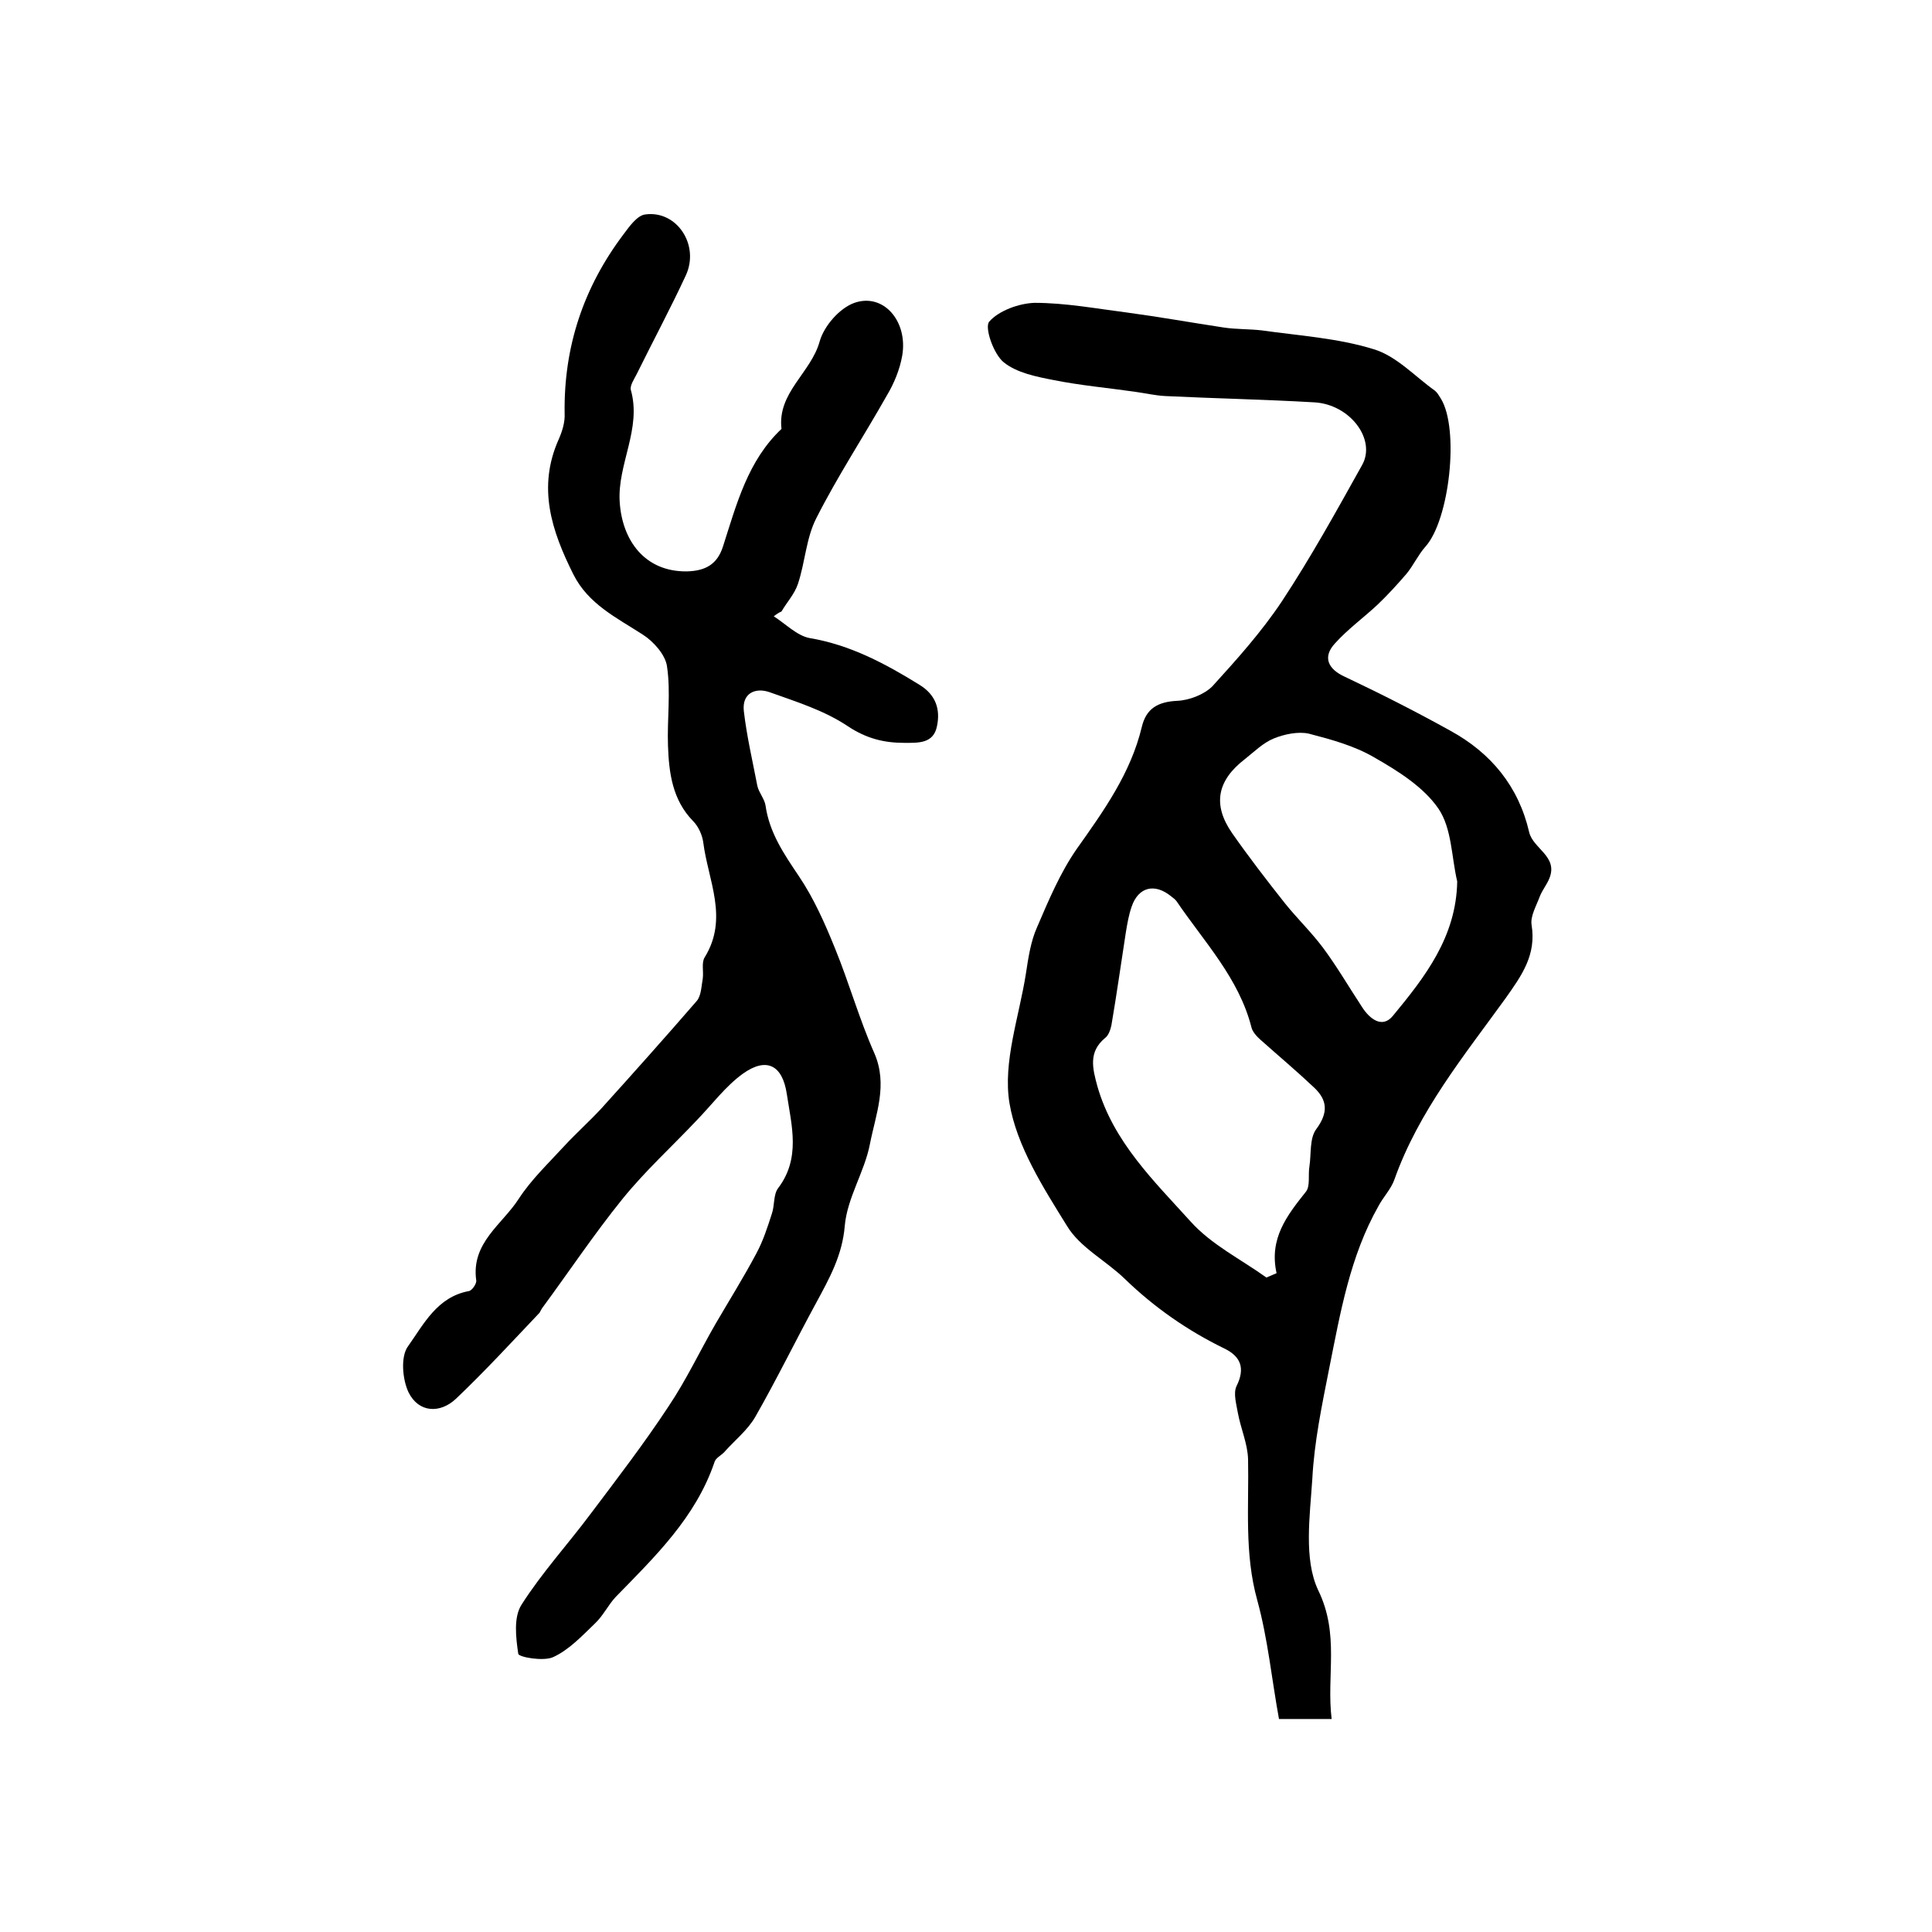 <?xml version="1.0" encoding="utf-8"?>
<!-- Generator: Adobe Illustrator 22.0.0, SVG Export Plug-In . SVG Version: 6.00 Build 0)  -->
<svg version="1.1" id="图层_1" xmlns="http://www.w3.org/2000/svg" xmlns:xlink="http://www.w3.org/1999/xlink" x="0px" y="0px"
	 viewBox="0 0 400 400" style="enable-background:new 0 0 400 400;" xml:space="preserve">
<style type="text/css">
	.st0{fill:#FFFFFF;}
</style>
<g>
	
	<path d="M275.7,355.9c-4.1,0-7.1,0-10.9,0c-1.5-8.2-2.3-16.6-4.5-24.6c-2.7-9.7-1.7-19.5-1.9-29.2c-0.1-3.2-1.5-6.3-2.1-9.5
		c-0.3-1.8-1-4.1-0.3-5.6c1.9-3.8,0.8-6.2-2.5-7.8c-7.6-3.7-14.5-8.5-20.6-14.4c-3.9-3.8-9.3-6.5-12-11
		c-4.9-7.9-10.4-16.5-11.9-25.4c-1.4-8.5,2-17.9,3.4-26.8c0.5-3.3,1-6.7,2.3-9.6c2.4-5.6,4.8-11.3,8.2-16.2
		c5.6-7.9,11.2-15.7,13.5-25.3c0.9-3.8,3.3-5.2,7.3-5.4c2.5-0.1,5.6-1.3,7.3-3c5.1-5.6,10.2-11.3,14.4-17.6
		c6-9.1,11.3-18.7,16.6-28.2c3-5.3-2.5-12.6-9.9-13c-10.3-0.6-20.5-0.8-30.8-1.3c-2.1-0.1-4.2-0.6-6.4-0.9
		c-5.6-0.8-11.2-1.3-16.7-2.4c-3.6-0.7-7.7-1.5-10.4-3.7c-2.1-1.7-4-7.2-3-8.4c2-2.3,6.2-3.8,9.4-3.9c6.4,0,12.8,1.2,19.1,2
		c6.7,0.9,13.4,2.1,20,3.1c2.6,0.4,5.3,0.3,7.9,0.6c7.8,1.1,15.8,1.6,23.2,3.9c4.7,1.4,8.5,5.6,12.7,8.6c0.5,0.4,0.8,1,1.2,1.6
		c3.9,6.3,1.8,25.2-3.2,30.7c-1.5,1.7-2.5,3.9-3.9,5.6c-1.9,2.2-3.9,4.4-6,6.4c-2.9,2.7-6.2,5.1-8.8,8c-2.6,2.8-1.5,5.3,2,6.9
		c7.4,3.5,14.7,7.2,21.9,11.2c8.4,4.6,14.1,11.5,16.3,21c0.8,3.4,6,5,4.2,9.5c-0.5,1.3-1.5,2.5-2,3.8c-0.7,1.9-2,4.1-1.7,5.9
		c1,6.2-2,10.4-5.4,15.2c-8.6,11.9-18,23.4-23,37.5c-0.7,2-2.3,3.6-3.3,5.5c-5.9,10.4-7.9,22.1-10.2,33.6
		c-1.5,7.6-3.1,15.2-3.5,22.9c-0.5,7.7-1.8,16.6,1.2,23C277.4,338.4,274.6,346.8,275.7,355.9z M262.2,264.5c0.7-0.3,1.4-0.6,2.1-0.9
		c-1.6-7.2,2.2-12,6.1-16.9c0.9-1.2,0.4-3.4,0.7-5.2c0.4-2.6,0-5.8,1.4-7.7c2.6-3.5,2.3-6.1-0.5-8.7c-3.6-3.4-7.3-6.5-11-9.8
		c-0.8-0.7-1.7-1.7-1.9-2.6c-2.6-10.2-9.8-17.7-15.5-26.1c-0.3-0.4-0.7-0.7-1.1-1c-3.4-2.8-6.8-2-8.2,2.1c-0.6,1.7-0.9,3.5-1.2,5.3
		c-1,6.4-1.9,12.9-3,19.3c-0.2,0.9-0.6,2.1-1.3,2.6c-3.5,2.9-2.6,6.3-1.6,10c3.3,11.5,11.7,19.6,19.3,28
		C250.8,257.7,256.9,260.7,262.2,264.5z M301.7,182.5c-1.2-5.1-1.1-11-3.9-15.1c-3.1-4.5-8.4-7.8-13.3-10.6
		c-4.1-2.4-8.9-3.7-13.5-4.9c-2.2-0.5-5.1,0.1-7.3,1c-2.2,0.9-4.1,2.8-6,4.3c-5.7,4.4-6.7,9.4-2.6,15.3c3.5,5,7.2,9.8,11,14.6
		c2.5,3.1,5.4,5.9,7.8,9.1c2.9,3.9,5.4,8.2,8.1,12.3c1.6,2.5,4.2,4.5,6.4,1.8C295,202.3,301.5,194,301.7,182.5z"/>
	<path d="M160.2,127.6c2.5,1.6,4.8,4,7.4,4.5c8.4,1.4,15.7,5.3,22.8,9.7c3.4,2.1,4.3,5.1,3.6,8.5c-0.7,3.7-3.9,3.5-6.8,3.5
		c-4.2,0-7.8-0.9-11.6-3.4c-4.9-3.3-10.7-5.1-16.3-7.1c-2.9-1-5.7,0.2-5.3,3.9c0.6,5.2,1.8,10.3,2.8,15.5c0.3,1.4,1.5,2.7,1.7,4.1
		c0.8,5.6,3.8,10,6.9,14.6c3.1,4.6,5.4,9.8,7.5,15c2.9,7.1,5,14.6,8.1,21.6c2.9,6.6,0.3,12.7-0.9,18.9c-1.1,5.7-4.7,11.1-5.2,16.9
		c-0.5,6.1-3.2,10.9-5.9,15.9c-4.3,7.9-8.2,15.9-12.6,23.6c-1.6,2.8-4.3,4.9-6.5,7.4c-0.7,0.7-1.8,1.2-2,2.1
		c-3.9,11.4-12.3,19.5-20.4,27.8c-1.6,1.7-2.6,3.9-4.3,5.5c-2.7,2.6-5.4,5.5-8.7,7c-2,0.9-7.1,0-7.2-0.7c-0.5-3.4-1-7.6,0.7-10.2
		c4.2-6.6,9.6-12.5,14.3-18.8c5.5-7.3,11.1-14.6,16.1-22.2c3.7-5.5,6.5-11.5,9.8-17.2c2.8-4.8,5.8-9.6,8.4-14.5
		c1.4-2.6,2.3-5.4,3.2-8.2c0.6-1.7,0.3-4,1.3-5.3c4.7-6.2,2.8-12.9,1.8-19.5c-0.9-6-4.2-7.7-9.1-4.2c-3.6,2.6-6.4,6.4-9.6,9.7
		c-5.1,5.4-10.6,10.4-15.3,16.2c-5.9,7.3-11.1,15.1-16.7,22.7c-0.2,0.3-0.3,0.6-0.5,0.9c-5.7,6-11.3,12.1-17.3,17.8
		c-3.3,3.1-7.7,2.9-9.8-1.3c-1.3-2.7-1.7-7.5-0.1-9.6c3.2-4.5,6-10.2,12.6-11.4c0.6-0.1,1.6-1.5,1.5-2.2c-1.1-7.8,5.4-11.6,8.8-16.9
		c2.6-4,6.1-7.3,9.4-10.9c2.5-2.7,5.2-5.1,7.7-7.8c6.6-7.3,13.2-14.7,19.7-22.2c1-1.1,1-3.1,1.3-4.7c0.2-1.5-0.3-3.3,0.4-4.4
		c5-8.1,0.7-15.9-0.3-23.8c-0.2-1.5-1-3.3-2.1-4.4c-4.3-4.4-5-10-5.2-15.6c-0.2-5.5,0.6-11-0.2-16.4c-0.3-2.4-2.8-5.2-5-6.6
		c-5.4-3.5-11.3-6.3-14.4-12.5c-4.5-9-7.5-18-3-28c0.7-1.6,1.3-3.5,1.2-5.3c-0.2-13.8,3.9-26.1,12.2-37.1c1.2-1.6,2.8-3.9,4.5-4.1
		c6.5-0.9,11.3,6.3,8.4,12.6c-3.2,6.9-6.8,13.6-10.2,20.5c-0.5,1-1.4,2.3-1.2,3.2c2.3,8.1-2.8,15.4-2.3,23.2
		c0.5,8,5.2,14.5,13.9,14.4c3.8-0.1,6.3-1.4,7.5-5.2c2.8-8.7,5.1-17.7,12.1-24.3c-0.9-7.5,6.1-11.6,7.9-18.1c0.9-3.2,4.1-6.9,7.2-8
		c6-2.1,11.1,3.8,9.9,10.9c-0.5,2.9-1.7,5.8-3.2,8.3c-4.8,8.5-10.2,16.7-14.6,25.4c-2.1,4.1-2.3,9.1-3.8,13.6
		c-0.7,2.1-2.3,3.8-3.4,5.7C161.3,126.8,160.7,127.2,160.2,127.6z"/>
	
	
</g>
</svg>
